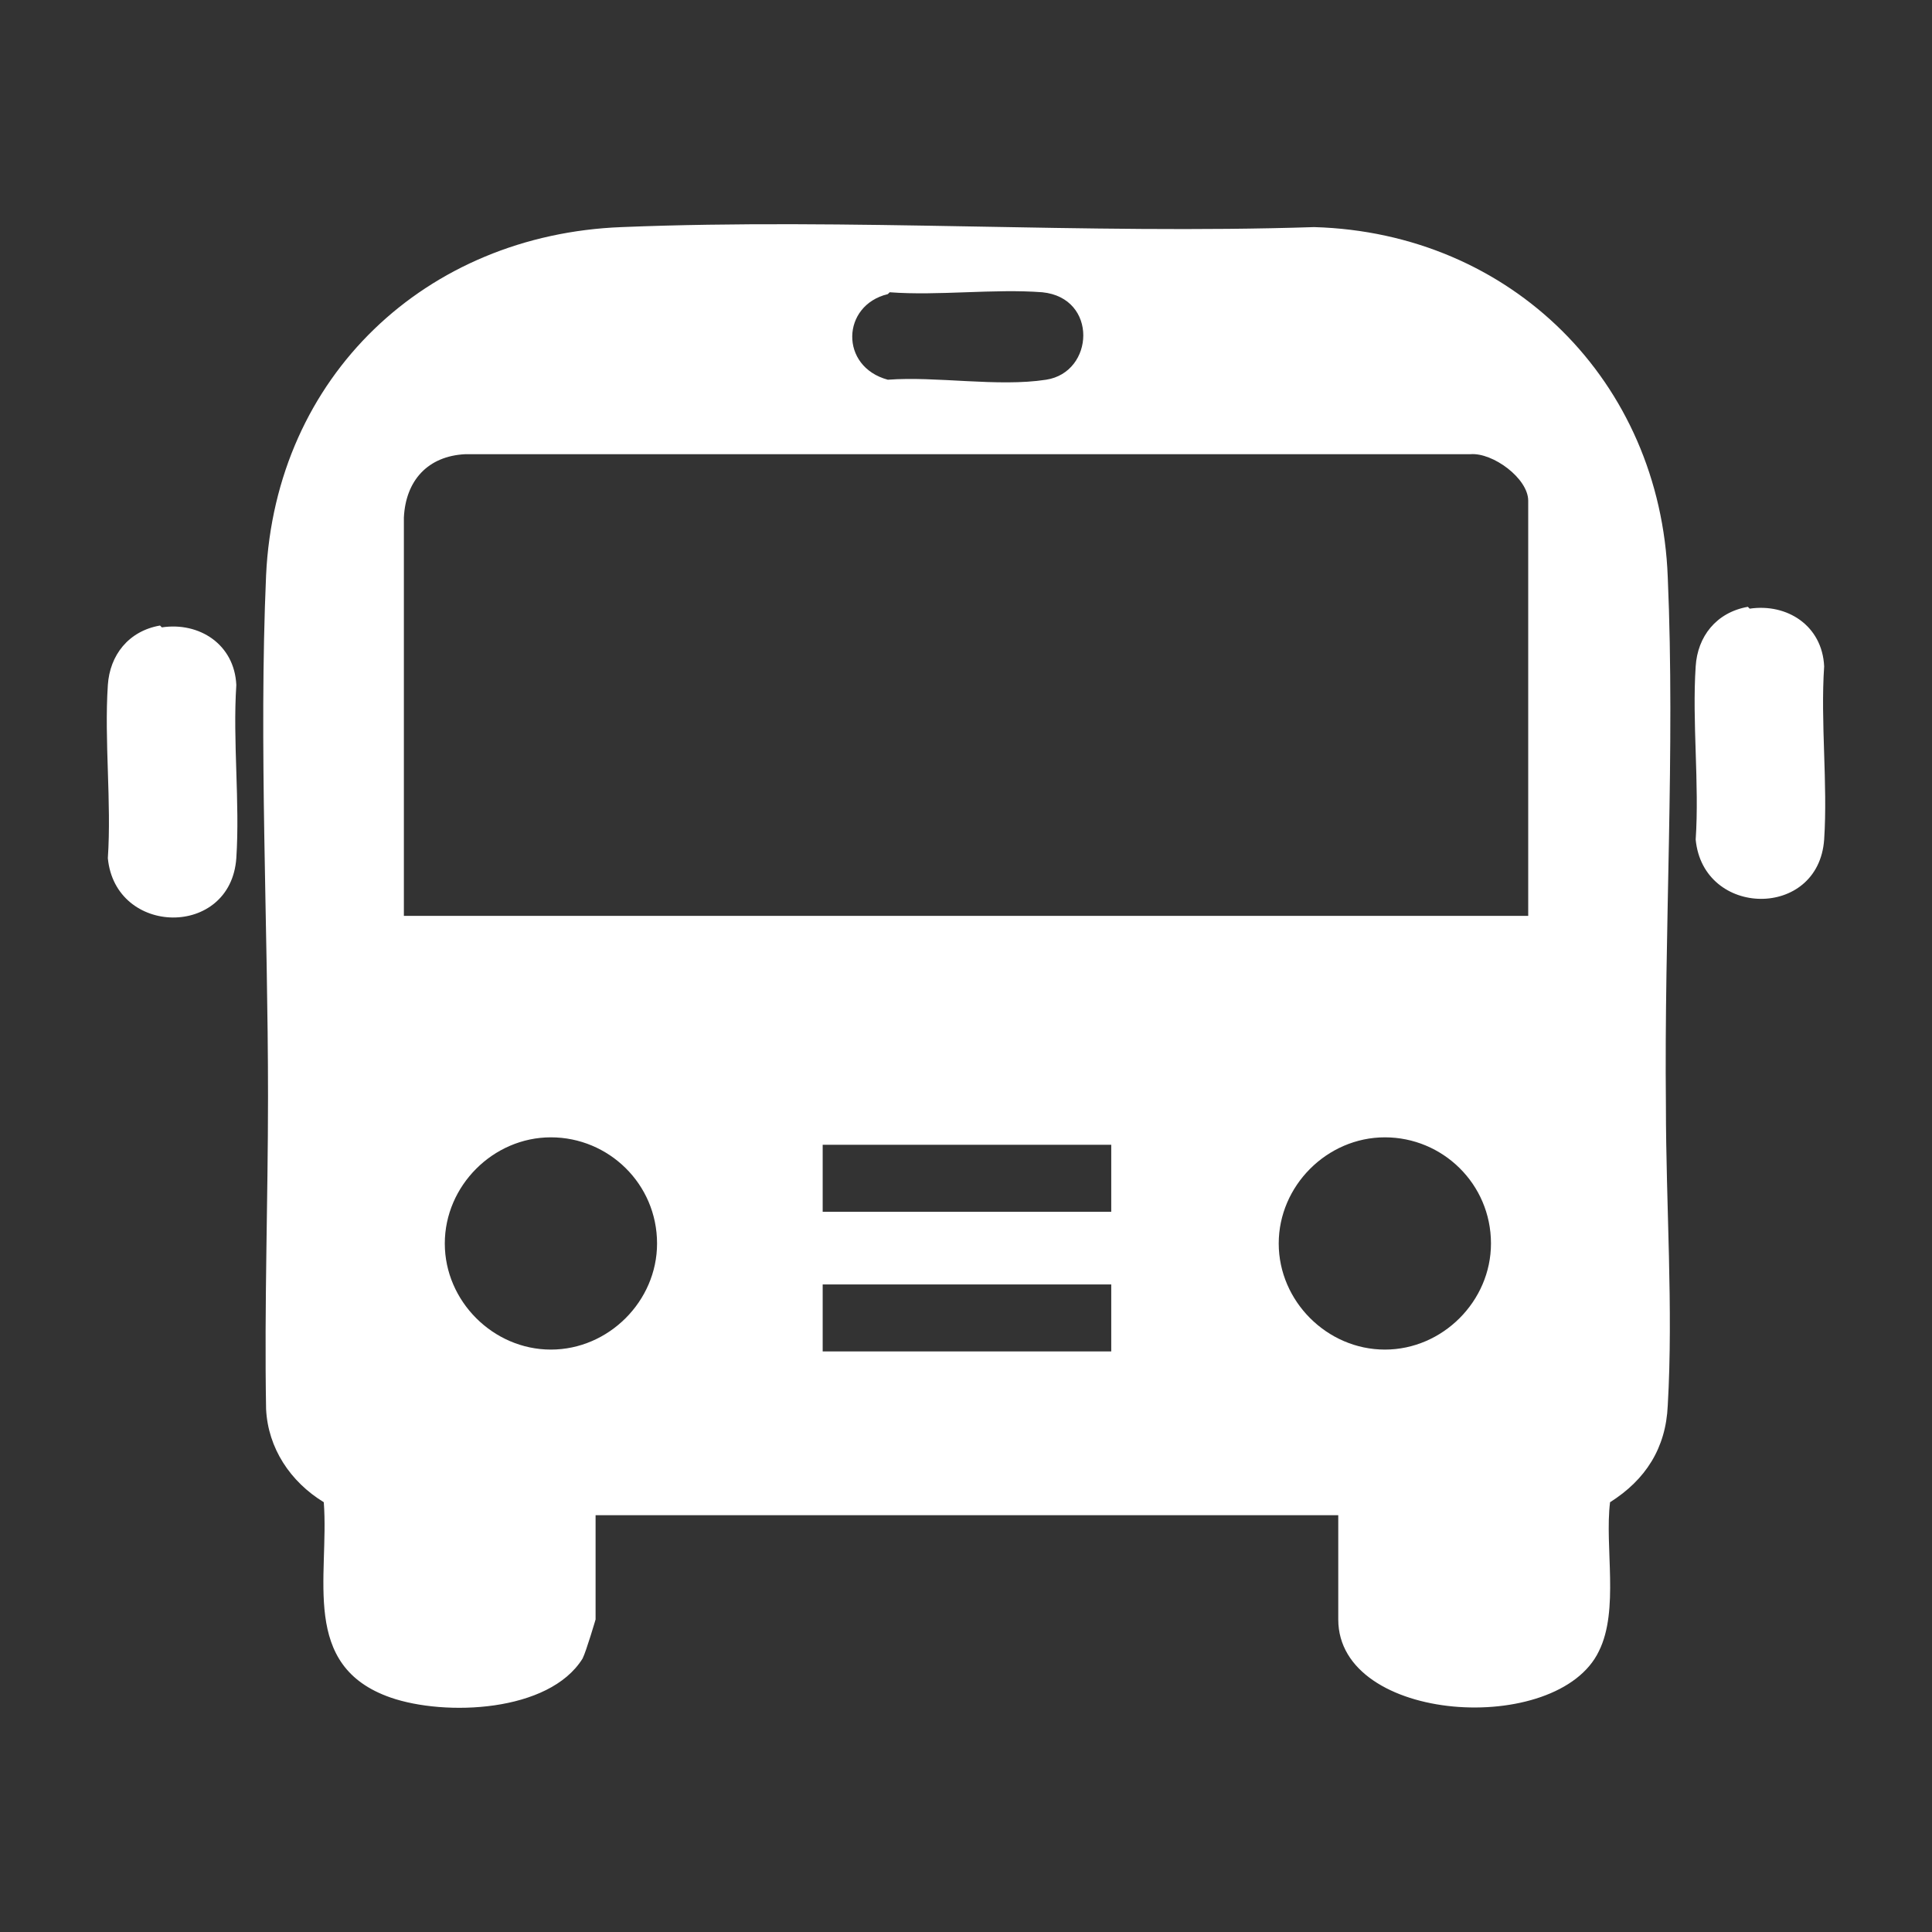 <svg width="22" height="22" viewBox="0 0 22 22" fill="none" xmlns="http://www.w3.org/2000/svg">
<rect x="0" y="0" width="22" height="22" fill="#333333" stroke="none"/>
<path d="M19.924 6.931C20.348 6.868 20.75 7.122 20.772 7.588C20.729 8.224 20.814 8.924 20.772 9.56C20.708 10.471 19.394 10.45 19.309 9.56C19.352 8.924 19.267 8.224 19.309 7.588C19.33 7.249 19.542 6.974 19.903 6.91L19.924 6.931Z" fill="white"/>
<path d="M1.843 7.144C2.267 7.08 2.67 7.335 2.691 7.801C2.649 8.437 2.733 9.136 2.691 9.772C2.627 10.684 1.313 10.662 1.228 9.772C1.271 9.136 1.186 8.437 1.228 7.801C1.25 7.462 1.462 7.186 1.822 7.123L1.843 7.144Z" fill="white"/>
<path d="M15.239 17.254H6.782V18.441C6.782 18.441 6.676 18.802 6.634 18.886C6.252 19.501 5.065 19.544 4.45 19.331C3.412 18.971 3.751 17.954 3.687 17.106C3.306 16.873 3.052 16.491 3.03 16.046C3.009 14.859 3.052 13.672 3.052 12.485C3.052 10.535 2.946 8.479 3.03 6.55C3.136 4.282 4.853 2.671 7.079 2.586C9.686 2.48 12.357 2.671 14.964 2.586C17.211 2.65 18.907 4.346 18.991 6.571C19.076 8.542 18.949 10.598 18.97 12.591C18.97 13.714 19.055 14.901 18.991 16.004C18.97 16.491 18.737 16.852 18.334 17.106C18.271 17.615 18.44 18.335 18.207 18.802C17.741 19.777 15.239 19.628 15.239 18.441V17.254ZM10.11 3.349C9.58 3.476 9.559 4.176 10.11 4.324C10.661 4.282 11.361 4.409 11.912 4.324C12.463 4.24 12.505 3.392 11.869 3.328C11.318 3.286 10.682 3.37 10.131 3.328L10.11 3.349ZM17.402 10.429V5.702C17.402 5.448 16.999 5.151 16.744 5.172H5.298C4.874 5.193 4.62 5.469 4.599 5.893V10.429H17.402ZM7.482 14.16C7.482 13.481 6.93 12.951 6.273 12.951C5.616 12.951 5.065 13.502 5.065 14.16C5.065 14.817 5.616 15.368 6.273 15.368C6.93 15.368 7.482 14.817 7.482 14.16ZM16.978 14.16C16.978 13.481 16.427 12.951 15.77 12.951C15.112 12.951 14.561 13.502 14.561 14.16C14.561 14.817 15.112 15.368 15.77 15.368C16.427 15.368 16.978 14.817 16.978 14.16ZM12.654 13.036H9.368V13.799H12.654V13.036ZM12.654 14.626H9.368V15.389H12.654V14.626Z" fill="white"/>
</svg>
